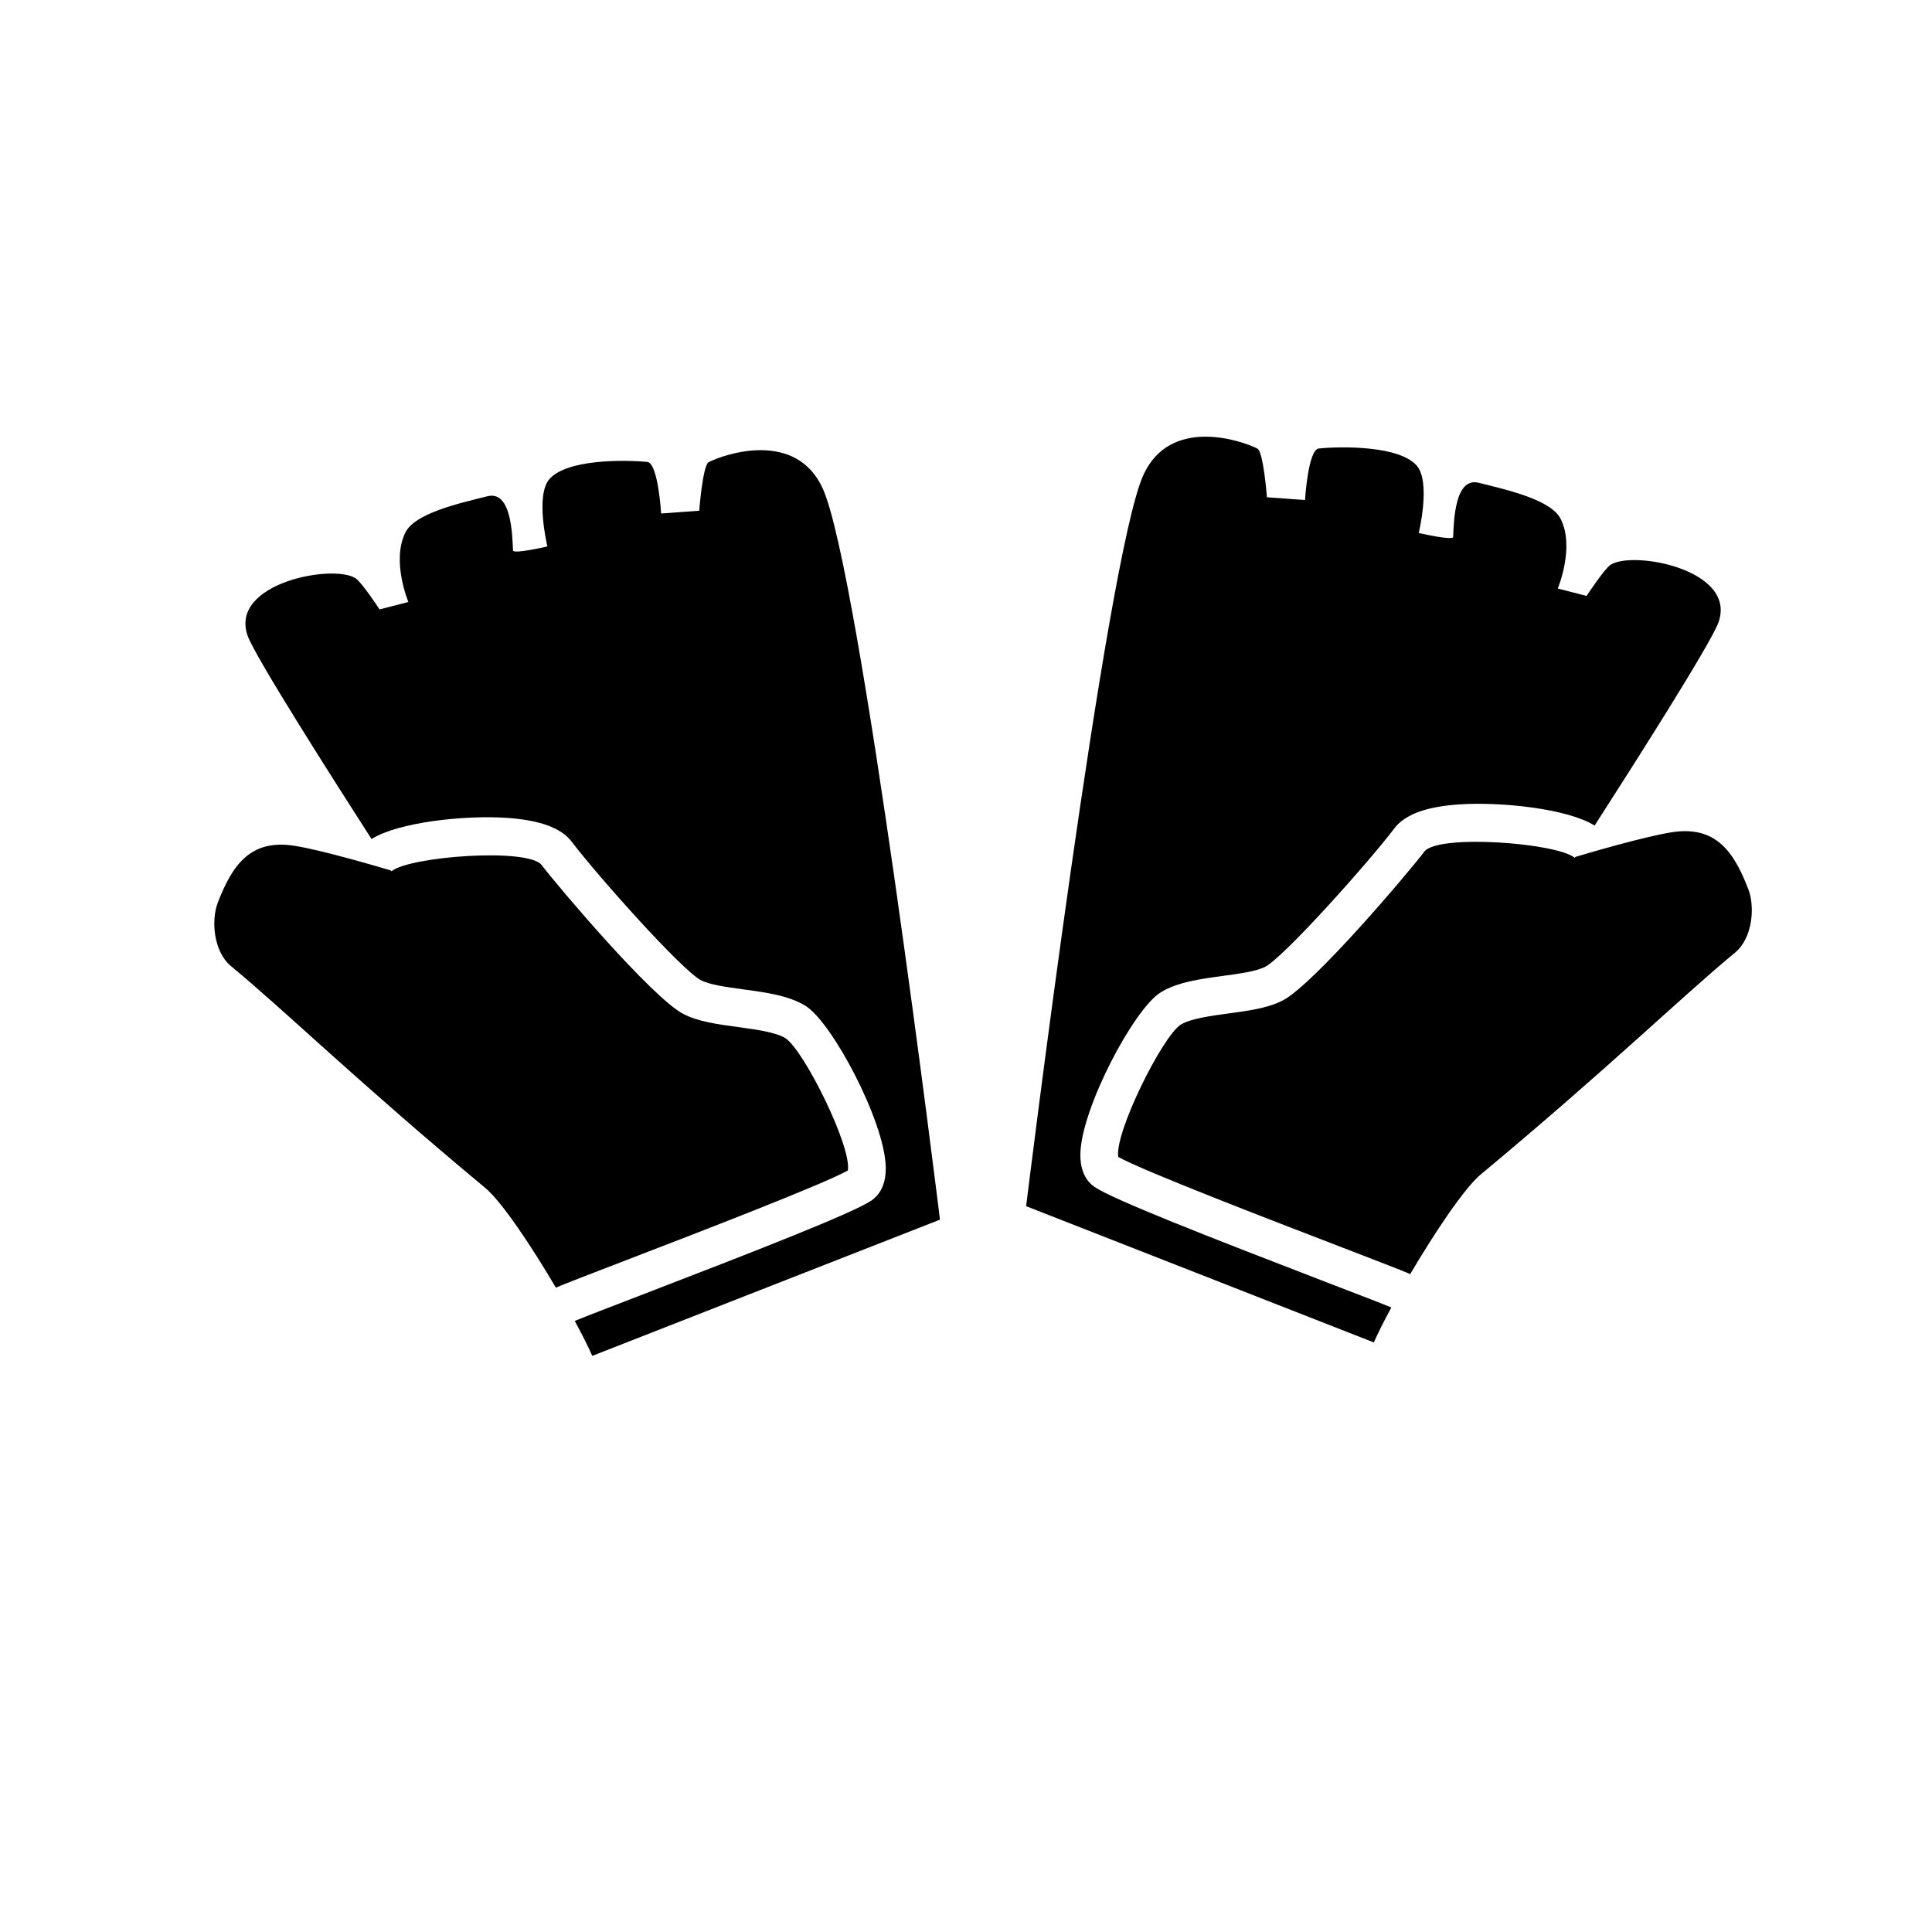 <?xml version="1.0" encoding="UTF-8"?>
<!-- Uploaded to: SVG Repo, www.svgrepo.com, Generator: SVG Repo Mixer Tools -->
<svg fill="#000000" width="800px" height="800px" version="1.1" viewBox="144 144 512 512" xmlns="http://www.w3.org/2000/svg">
 <g>
  <path d="m331.82 266.46c-1.598 0.816-2.519 12.887-2.519 12.887l-10.098 0.734s-0.766-13.383-3.68-13.664c-6.191-0.594-21.254-0.734-25.902 4.527-3.84 4.352-0.551 17.871-0.551 17.871s-9.07 2.098-9.117 1.062c-0.188-4.43-0.484-15.941-6.781-14.367-7.738 1.934-19.184 4.508-21.73 9.602-3.777 7.559 0.785 18.418 0.785 18.418l-7.637 1.969s-4.707-7.199-6.379-8.266c-6.062-3.859-33.535 1.34-28.574 15.27 1.996 5.606 22.754 38.184 32.824 53.848 7.188-4.508 24.816-6.352 35.742-5.617 8.855 0.59 14.52 2.664 17.32 6.344 7.059 9.289 29.195 34.051 34.219 36.684 2.344 1.223 6.836 1.832 11.184 2.422 5.965 0.805 12.125 1.641 16.523 4.363 7.106 4.398 21.02 30.691 21.285 42.742 0.109 5.106-1.996 7.621-3.777 8.844-4.934 3.359-30.703 13.395-61.355 25.195-7.769 2.988-14.59 5.613-17.289 6.727 1.969 3.633 3.606 6.879 4.641 9.262l92.152-36.102s-21.145-171.97-31.066-193.75c-7.117-15.641-26.047-9.133-30.219-7z"/>
  <path d="m309.99 477.94c18.504-7.125 52.371-20.156 58.699-23.754 1.059-6.316-11.633-31.855-16.547-35.059-2.57-1.586-7.883-2.312-12.57-2.949-5.453-0.734-10.594-1.438-14.504-3.481-8.324-4.359-33.344-33.945-37.574-39.516-3.844-4.559-34.953-2.223-39.762 1.715l-0.23-0.238c-2.539-0.762-18.047-5.356-25.488-6.519-11.754-1.844-16.5 5.238-20.297 15.07-1.777 4.594-1.195 12.941 3.512 16.836 14.484 11.965 33.355 30.461 67.383 58.781 4.379 3.641 12.254 15.453 18.777 26.539l-0.059-0.133c1.969-0.871 8.969-3.566 18.66-7.293z"/>
  <path d="m434.09 458.57c-1.785-1.219-3.891-3.738-3.777-8.844 0.266-12.055 14.176-38.344 21.285-42.742 4.398-2.719 10.566-3.559 16.523-4.363 4.344-0.59 8.844-1.199 11.184-2.422 5.023-2.637 27.164-27.398 34.223-36.688 2.797-3.68 8.457-5.758 17.316-6.344 10.938-0.715 28.551 1.113 35.742 5.621 10.078-15.668 30.828-48.246 32.828-53.852 4.957-13.934-22.516-19.129-28.574-15.27-1.672 1.066-6.379 8.266-6.379 8.266l-7.637-1.969s4.566-10.863 0.785-18.418c-2.551-5.098-13.992-7.668-21.73-9.602-6.297-1.57-6.594 9.941-6.781 14.367-0.051 1.031-9.117-1.062-9.117-1.062s3.285-13.516-0.551-17.871c-4.644-5.266-19.711-5.129-25.902-4.527-2.91 0.281-3.68 13.664-3.68 13.664l-10.098-0.734s-0.922-12.07-2.519-12.887c-4.172-2.133-23.105-8.641-30.23 7.008-9.922 21.785-31.066 193.75-31.066 193.75l92.152 36.113c1.031-2.387 2.672-5.633 4.641-9.27-2.68-1.102-9.402-3.684-17.051-6.625-30.77-11.859-56.637-21.93-61.586-25.305z"/>
  <path d="m607.32 379.63c-3.797-9.828-8.543-16.914-20.297-15.07-7.445 1.164-22.965 5.762-25.492 6.519l-0.23 0.23c-4.797-3.934-35.902-6.289-39.766-1.707-4.223 5.559-29.242 35.145-37.562 39.508-3.906 2.047-9.055 2.746-14.504 3.481-4.691 0.637-10 1.359-12.574 2.953-4.906 3.199-17.598 28.738-16.539 35.055 6.352 3.613 40.363 16.691 58.941 23.836 9.559 3.68 16.469 6.34 18.402 7.199l-0.102 0.223c6.539-11.109 14.438-22.969 18.824-26.621 34.027-28.309 52.898-46.809 67.383-58.781 4.715-3.879 5.297-12.23 3.516-16.824z"/>
 </g>
</svg>